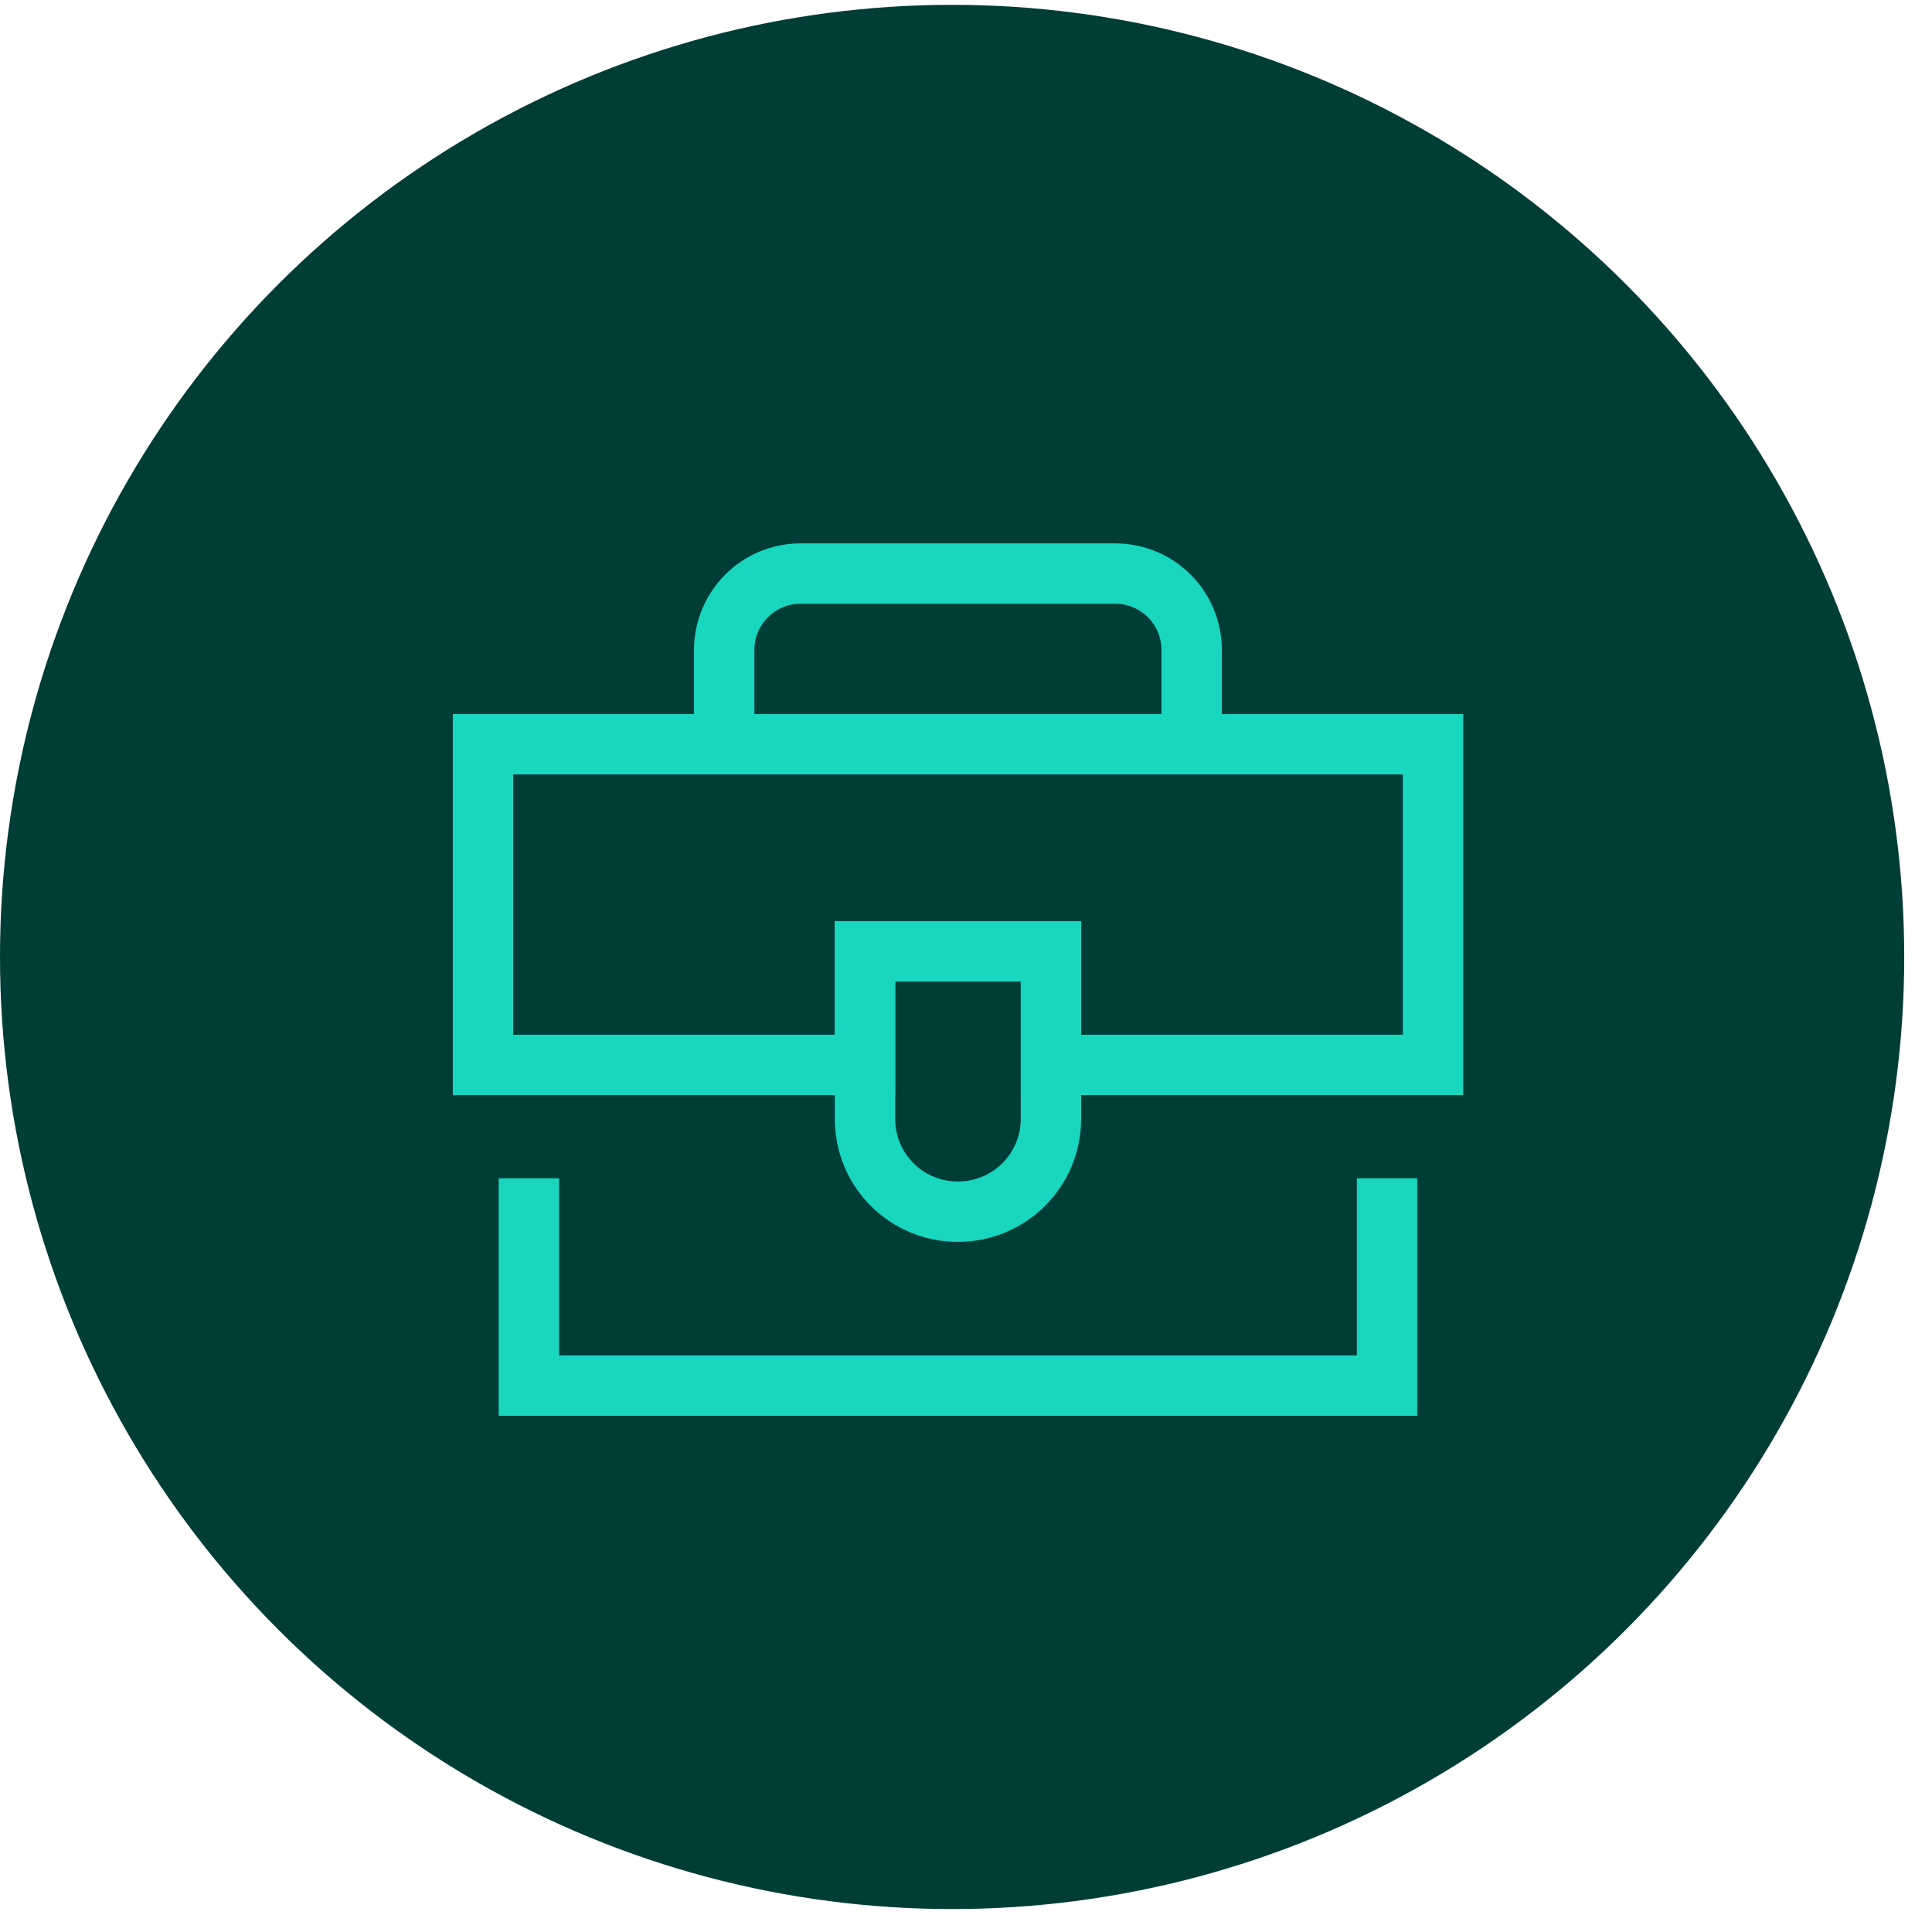 <svg width="64" height="64" viewBox="0 0 64 64" fill="none" xmlns="http://www.w3.org/2000/svg">
<circle cx="31.54" cy="31.7" r="31.54" fill="#003D37"/>
<path d="M39.475 24.655V21.532C39.475 20.133 38.342 19 36.943 19H26.522C25.123 19 23.99 20.133 23.99 21.532V24.655" stroke="#19D6BF" stroke-width="2" stroke-miterlimit="10"/>
<path d="M34.814 31.514V37.064C34.814 38.763 33.438 40.139 31.729 40.139C30.02 40.139 28.654 38.763 28.654 37.064V31.514H34.814Z" stroke="#19D6BF" stroke-width="2" stroke-miterlimit="10"/>
<path d="M47.47 24.655V35.277H34.815V31.514H28.655V35.277H16V24.655H47.47Z" stroke="#19D6BF" stroke-width="2" stroke-miterlimit="10"/>
<path d="M45.948 39.032V45.9H17.52V39.032" stroke="#19D6BF" stroke-width="2" stroke-miterlimit="10"/>
</svg>

